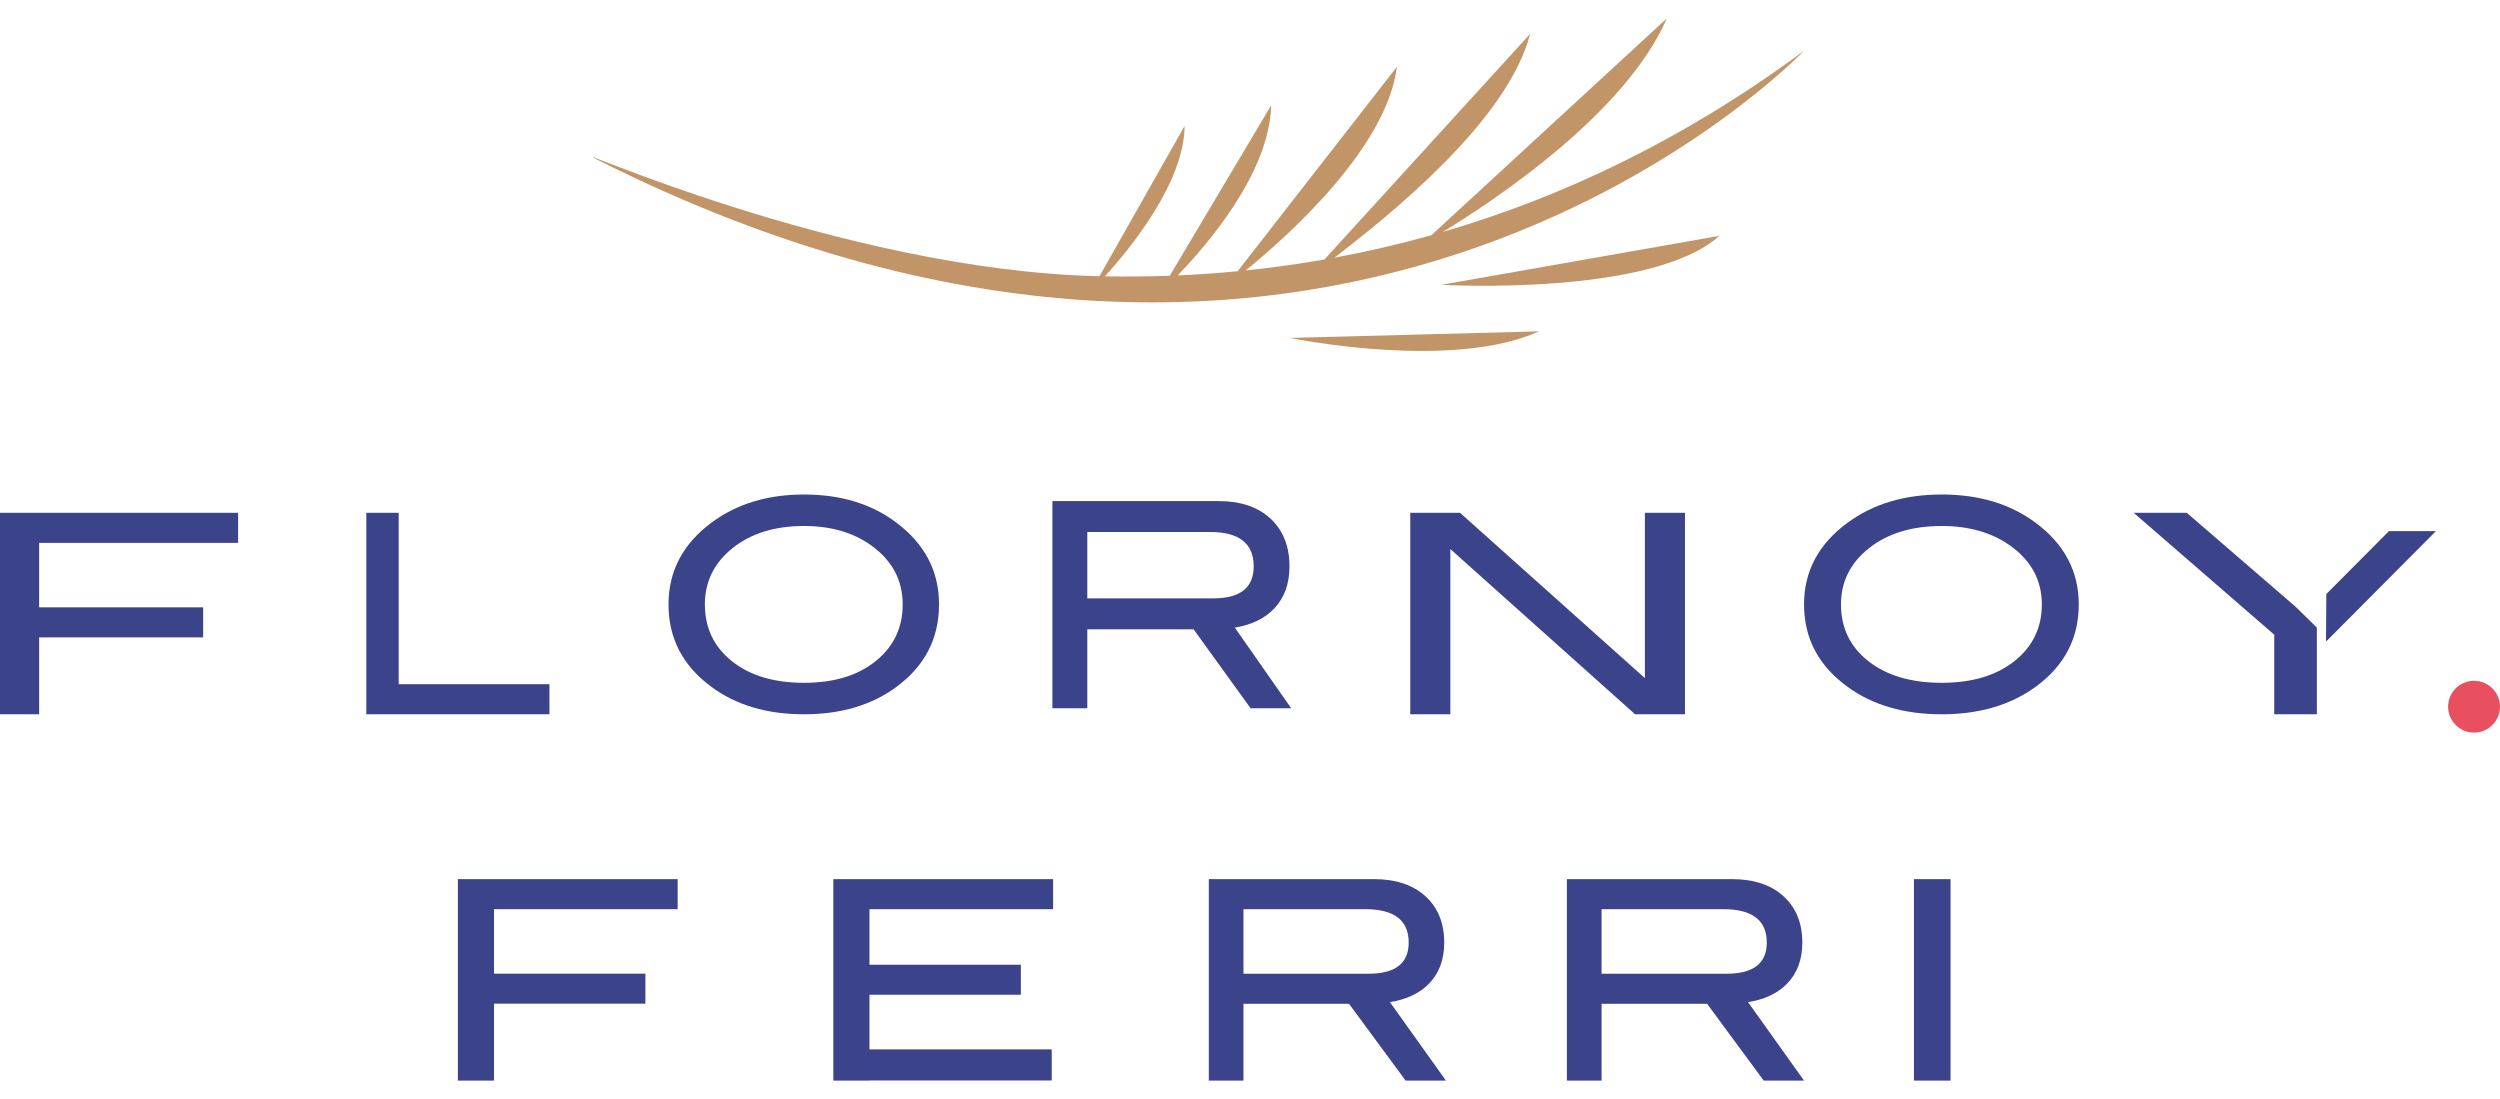 <svg xmlns="http://www.w3.org/2000/svg" width="273" height="120" viewBox="0 0 273 120"><defs><clipPath id="a"><path d="M24,0 L24,3.283 L3.945,3.283 L3.945,10.322 L20.478,10.322 L20.478,13.602 L3.945,13.602 L3.945,22 L0,22 L0,0 L24,0 Z"/></clipPath><clipPath id="b"><path d="M18.013,0 C20.407,0 22.29,0.622 23.657,1.87 C25.024,3.115 25.709,4.801 25.709,6.928 C25.709,8.792 25.149,10.29 24.036,11.424 C23.005,12.478 21.586,13.148 19.778,13.431 L25.896,22 L21.494,22 L15.313,13.615 L3.787,13.615 L3.787,22 L-2.30926389e-14,22 L-2.30926389e-14,0 L18.013,0 Z M17.097,3.283 L3.787,3.283 L3.787,10.332 L17.443,10.332 C20.364,10.332 21.829,9.198 21.829,6.928 C21.829,4.499 20.249,3.283 17.097,3.283 Z"/></clipPath><clipPath id="c"><path d="M18.013,0 C20.407,0 22.29,0.622 23.657,1.87 C25.024,3.115 25.709,4.801 25.709,6.928 C25.709,8.792 25.149,10.29 24.036,11.424 C23.005,12.478 21.586,13.148 19.778,13.431 L25.896,22 L21.494,22 L15.313,13.615 L3.787,13.615 L3.787,22 L-2.30926389e-14,22 L-2.30926389e-14,0 L18.013,0 Z M17.097,3.283 L3.787,3.283 L3.787,10.332 L17.443,10.332 C20.364,10.332 21.829,9.198 21.829,6.928 C21.829,4.499 20.249,3.283 17.097,3.283 Z"/></clipPath><clipPath id="d"><path d="M24,0 L24,3.283 L3.945,3.283 L3.945,9.347 L20.478,9.347 L20.478,12.627 L3.945,12.627 L3.945,18.596 L23.849,18.596 L23.849,21.987 L3.945,21.987 L3.945,22 L0,22 L0,0 L24,0 Z"/></clipPath><clipPath id="e"><path d="M4,0 L4,22 L0,22 L0,0 L4,0 Z"/></clipPath><clipPath id="f"><path d="M26,0 L26,3.28 L4.274,3.28 L4.274,10.319 L22.185,10.319 L22.185,13.602 L4.274,13.602 L4.274,22 L0,22 L0,0 L26,0 Z"/></clipPath><clipPath id="g"><path d="M3.536,0 L3.536,18.717 L20,18.717 L20,22 L0,22 L0,0 L3.536,0 Z"/></clipPath><clipPath id="h"><path d="M14.804,0 C18.807,0 22.163,1.022 24.873,3.063 C27.987,5.394 29.542,8.376 29.542,12 C29.542,15.709 27.997,18.71 24.906,20.999 C22.193,23.001 18.827,24 14.804,24 C10.738,24 7.349,22.991 4.64,20.97 C1.545,18.678 0,15.687 0,12 C0,8.376 1.569,5.394 4.703,3.063 C7.455,1.022 10.821,0 14.804,0 Z M14.804,3.438 C11.607,3.438 9.001,4.245 6.991,5.858 C4.978,7.474 3.973,9.522 3.973,12 C3.973,14.563 4.955,16.63 6.925,18.204 C8.895,19.778 11.521,20.562 14.804,20.562 C18.064,20.562 20.674,19.771 22.634,18.188 C24.591,16.604 25.573,14.54 25.573,12 C25.573,9.355 24.428,7.21 22.143,5.564 C20.17,4.147 17.726,3.438 14.804,3.438 Z"/></clipPath><clipPath id="i"><path d="M18.141,0 C20.552,0 22.449,0.64 23.825,1.923 C25.201,3.203 25.891,4.937 25.891,7.125 C25.891,9.042 25.327,10.583 24.206,11.749 C23.168,12.833 21.739,13.522 19.918,13.812 L26.08,22.625 L21.646,22.625 L15.421,14.002 L3.814,14.002 L3.814,22.625 L-3.37507799e-14,22.625 L-3.37507799e-14,0 L18.141,0 Z M17.219,3.376 L3.814,3.376 L3.814,10.625 L17.567,10.625 C20.508,10.625 21.984,9.46 21.984,7.125 C21.984,4.627 20.392,3.376 17.219,3.376 Z"/></clipPath><clipPath id="j"><path d="M5.436,0 L25.621,18.05 L25.621,0 L30,0 L30,22 L24.551,22 L4.379,3.959 L4.379,22 L0,22 L0,0 L5.436,0 Z"/></clipPath><clipPath id="k"><path d="M15.034,0 C19.099,0 22.507,1.022 25.258,3.063 C28.421,5.394 30,8.376 30,12 C30,15.709 28.431,18.71 25.292,20.999 C22.537,23.001 19.119,24 15.034,24 C10.905,24 7.463,22.991 4.711,20.97 C1.573,18.678 0,15.687 0,12 C0,8.376 1.593,5.394 4.775,3.063 C7.571,1.022 10.989,0 15.034,0 Z M15.034,3.438 C11.787,3.438 9.14,4.245 7.099,5.858 C5.055,7.474 4.035,9.522 4.035,12 C4.035,14.563 5.031,16.63 7.032,18.204 C9.032,19.778 11.7,20.562 15.034,20.562 C18.344,20.562 20.995,19.771 22.985,18.188 C24.972,16.604 25.969,14.54 25.969,12 C25.969,9.355 24.807,7.21 22.487,5.564 C20.483,4.147 18.001,3.438 15.034,3.438 Z"/></clipPath><clipPath id="l"><path d="M5.798,0 L17.698,10.273 L20,12.537 L20,22 L15.346,22 L15.346,13.308 L0,0 L5.798,0 Z"/></clipPath><clipPath id="m"><path d="M12,0 L0.116,11.948 L0,12 L0.035,6.869 L6.87,0 L12,0 Z"/></clipPath><clipPath id="n"><path d="M5.668,0 L5.668,5.657 L0,5.657 L0,0 L5.668,0 Z"/></clipPath><clipPath id="o"><path d="M2.833,0 C4.401,0 5.668,1.268 5.668,2.828 C5.668,4.389 4.401,5.657 2.833,5.657 C1.268,5.657 0,4.389 0,2.828 C0,1.268 1.268,0 2.833,0 Z"/></clipPath><clipPath id="p"><path d="M27.224,0.594 C17.831,4.86 0.702,1.452 0.021,1.314 L0,1.31 Z"/></clipPath><clipPath id="q"><path d="M30.37,0 C22.964,6.665 0,5.347 0,5.347 Z"/></clipPath><clipPath id="r"><path d="M117.328,0 C112.807,10.402 98.511,19.885 92.846,23.333 C105.751,19.569 119.112,13.314 132.321,3.527 C132.224,3.58 81.993,56.442 0.514,15.433 C-4.413,12.954 26.991,27.525 55.366,28.164 L64.661,11.76 C64.618,17.909 58.779,25.07 55.963,28.174 C58.279,28.218 60.637,28.198 63.04,28.111 L74.123,9.484 C73.926,16.777 67.337,24.524 63.907,28.075 C66.059,27.981 68.244,27.832 70.453,27.619 L87.845,5.294 C86.744,14.135 75.954,23.772 71.334,27.532 C74.159,27.239 77.025,26.847 79.928,26.338 L102.394,1.697 C99.885,11.394 86.617,21.809 81.032,26.138 C84.512,25.496 88.042,24.687 91.608,23.689 Z"/></clipPath><clipPath id="s"><path/></clipPath></defs><g transform="translate(0 2)"><g clip-path="url(#a)" transform="translate(50 94)"><polygon fill="#3B438B" points="0 0 24 0 24 22 0 22 0 0"/></g><g transform="translate(132 94)"><g clip-path="url(#b)" transform="translate(39.104)"><polygon fill="#3B438B" points="0 0 25.896 0 25.896 22 0 22 0 0"/></g><g clip-path="url(#c)"><polygon fill="#3B438B" points="0 0 25.896 0 25.896 22 0 22 0 0"/></g></g><g clip-path="url(#d)" transform="translate(91 94)"><polygon fill="#3B438B" points="0 0 24 0 24 22 0 22 0 0"/></g><g clip-path="url(#e)" transform="translate(209 94)"><polygon fill="#3B438B" points="0 0 4 0 4 22 0 22 0 0"/></g><g clip-path="url(#f)" transform="translate(0 54)"><polygon fill="#3B438B" points="0 0 26 0 26 22 0 22 0 0"/></g><g clip-path="url(#g)" transform="translate(40 54)"><polygon fill="#3B438B" points="0 0 20 0 20 22 0 22 0 0"/></g><g transform="translate(73 52)"><g clip-path="url(#h)"><polygon fill="#3B438B" points="0 0 29.542 0 29.542 24 0 24 0 0"/></g><g clip-path="url(#i)" transform="translate(41.92 .718)"><polygon fill="#3B438B" points="0 0 26.08 0 26.08 22.625 0 22.625 0 0"/></g></g><g clip-path="url(#j)" transform="translate(154 54)"><polygon fill="#3B438B" points="0 0 30 0 30 22 0 22 0 0"/></g><g clip-path="url(#k)" transform="translate(197 52)"><polygon fill="#3B438B" points="0 0 30 0 30 24 0 24 0 0"/></g><g clip-path="url(#l)" transform="translate(233 54)"><polygon fill="#3B438B" points="0 0 20 0 20 22 0 22 0 0"/></g><g clip-path="url(#m)" transform="translate(254 56)"><polygon fill="#3B438B" points="0 0 12 0 12 12 0 12 0 0"/></g><g transform="translate(63)"><g clip-path="url(#n)" transform="translate(204.332 72.343)"><g clip-path="url(#o)"><polygon fill="#E85060" points="0 0 5.668 0 5.668 5.657 0 5.657 0 0"/></g></g><g clip-path="url(#p)" transform="translate(77.836 33.59)"><polygon fill="#C29568" points="0 .594 27.224 .594 27.224 2.733 0 2.733 0 .594"/></g><g clip-path="url(#q)" transform="translate(94.382 23.756)"><polygon fill="#C29568" points="0 0 30.37 0 30.37 5.453 0 5.453 0 0"/></g><g clip-path="url(#r)" transform="translate(1.697)"><polygon fill="#C29568" points="0 0 132.321 0 132.321 31.022 0 31.022 0 0"/></g><g clip-path="url(#s)" transform="translate(0 13.498)"><polygon fill="#C29568" points="1.124 1.391 2.212 1.391 2.212 1.937 1.124 1.937 1.124 1.391"/></g></g></g></svg>